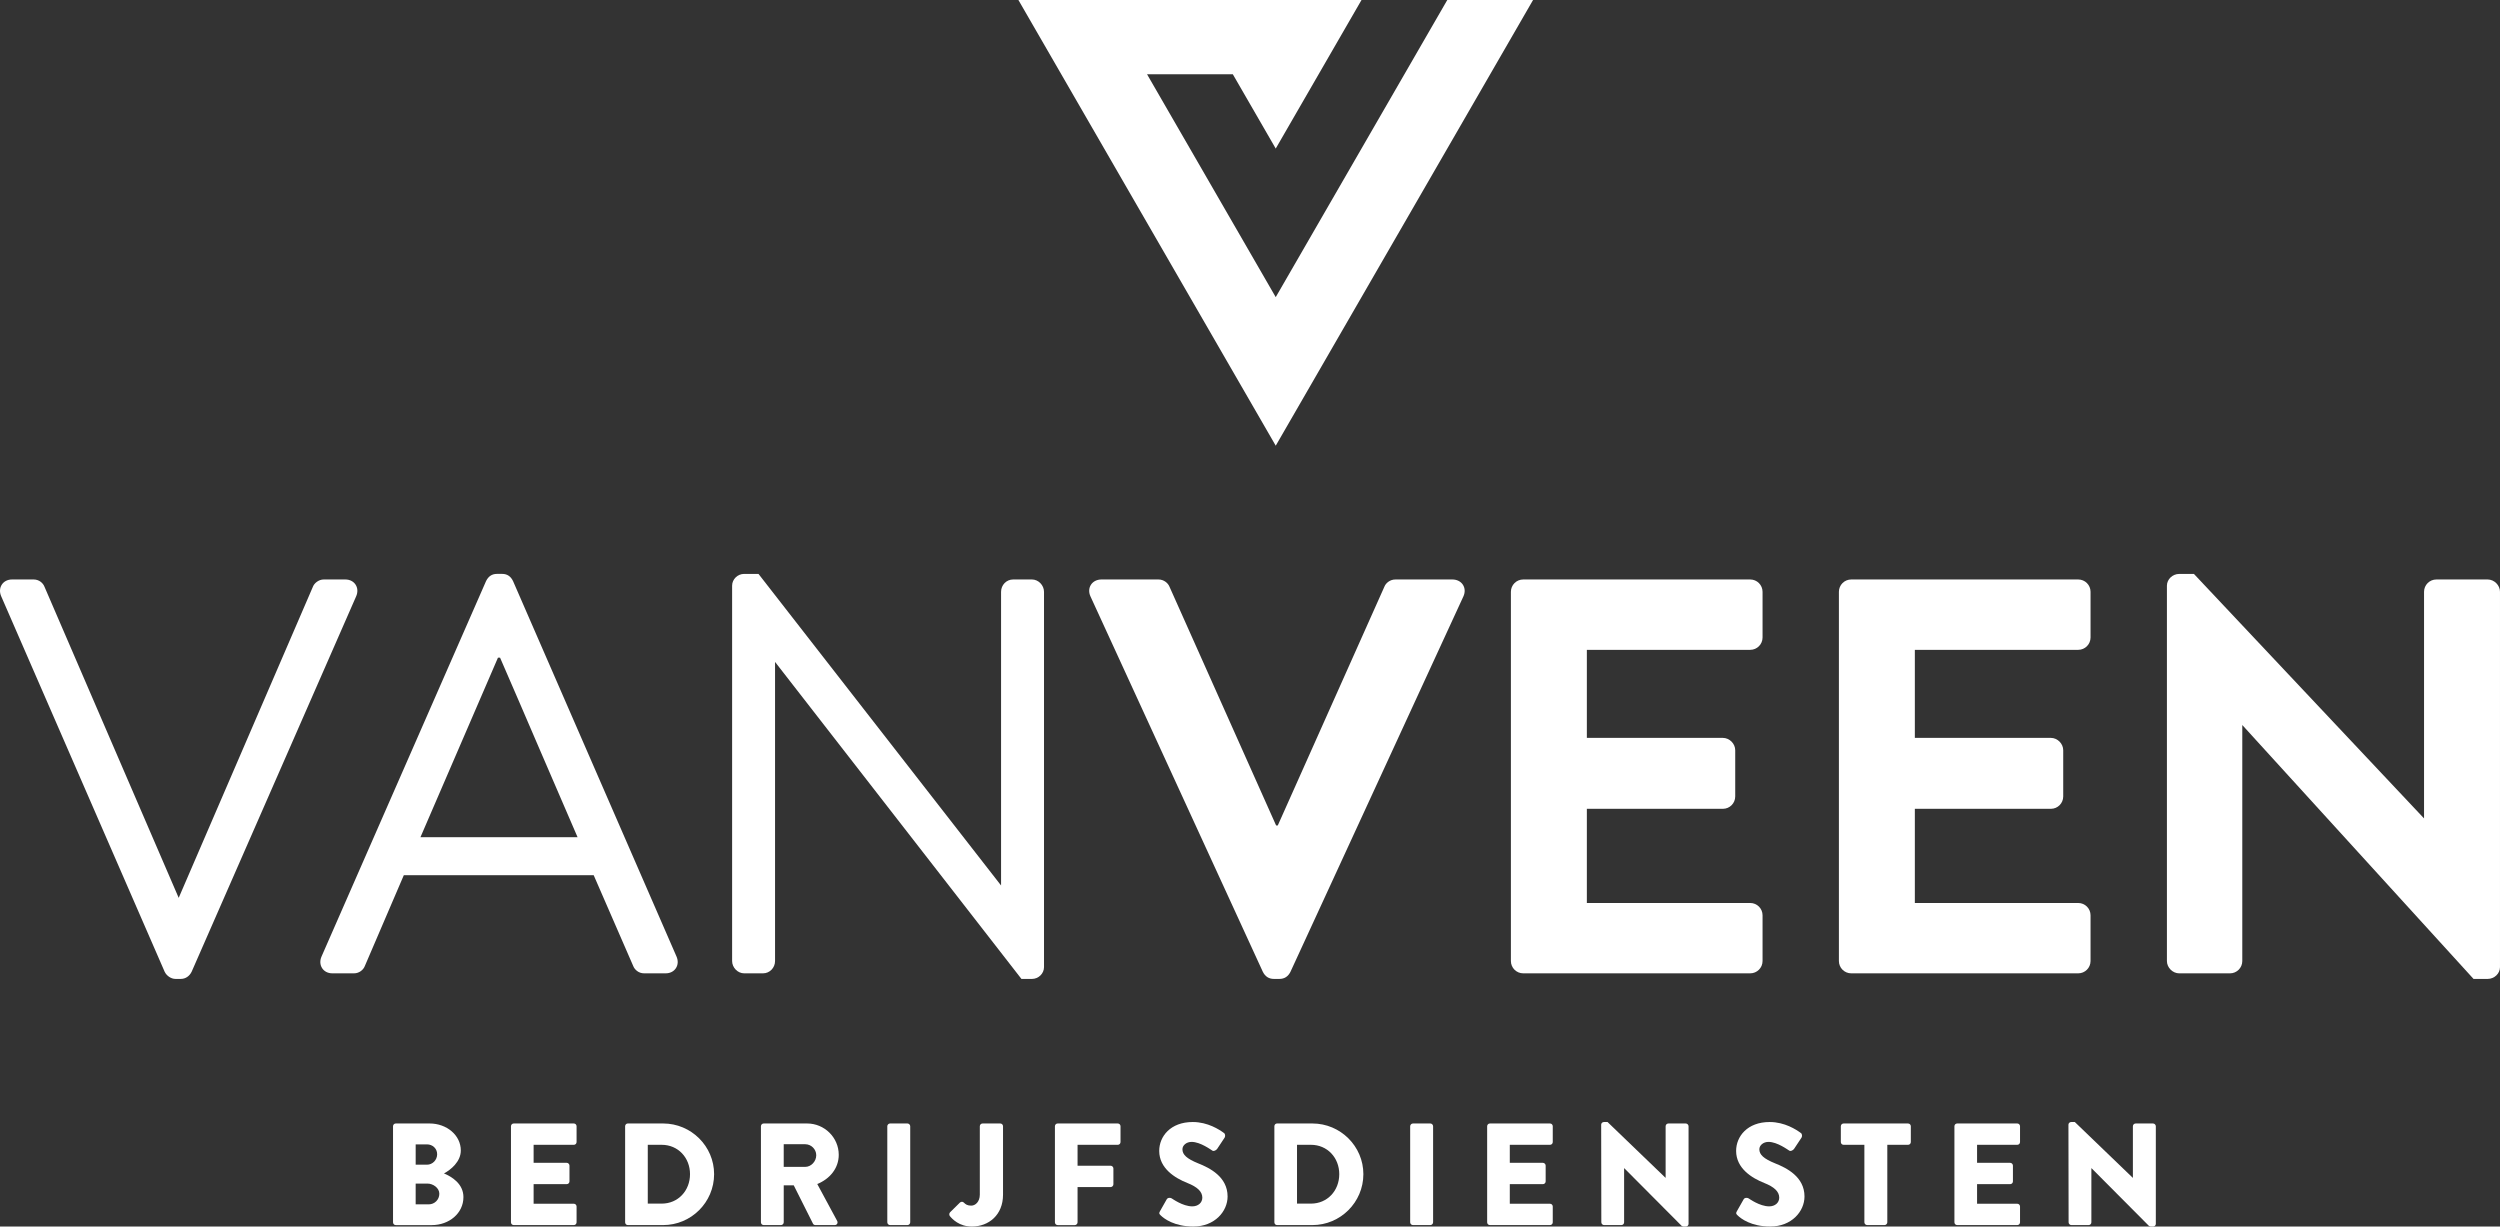 <?xml version="1.0" encoding="utf-8"?>
<!-- Generator: Adobe Illustrator 27.3.1, SVG Export Plug-In . SVG Version: 6.00 Build 0)  -->
<svg version="1.1" id="Слой_1" xmlns="http://www.w3.org/2000/svg" xmlns:xlink="http://www.w3.org/1999/xlink" x="0px" y="0px"
	 viewBox="0 0 278.549 136.661" style="enable-background:new 0 0 278.549 136.661;" xml:space="preserve">
<rect x="0" y="0" width="278.549" height="136.661" fill="#333333" stroke="none"/>
<style type="text/css">
	.st0{fill:#FFFFFF;}
</style>
<path class="st0" d="M113.47,0h38.229c-3.187,5.519-6.372,11.036-9.558,16.553l-4.778-8.276h-9.558
	c4.778,8.276,9.558,16.554,14.336,24.83C148.512,22.071,154.884,11.036,161.255,0h9.558c-9.558,16.553-19.114,33.107-28.671,49.66
	C132.584,33.107,123.028,16.553,113.47,0"/>
<path class="st0" d="M47.785,134.187c0.631,0,1.165-0.518,1.165-1.181c0-0.647-0.695-1.133-1.326-1.133h-1.311v2.314H47.785z
	 M47.576,129.77c0.614,0,1.131-0.518,1.131-1.165c0-0.646-0.518-1.099-1.131-1.099h-1.262v2.264H47.576z M43.791,125.484
	c0-0.162,0.129-0.307,0.307-0.307h3.769c1.907,0,3.477,1.311,3.477,3.009c0,1.245-1.117,2.151-1.876,2.556
	c0.858,0.356,2.167,1.149,2.167,2.637c0,1.811-1.601,3.121-3.525,3.121h-4.012c-0.178,0-0.307-0.144-0.307-0.308V125.484z"/>
<path class="st0" d="M56.932,125.484c0-0.162,0.129-0.307,0.307-0.307h6.696c0.178,0,0.307,0.146,0.307,0.307v1.763
	c0,0.162-0.129,0.308-0.307,0.308h-4.48v2.005h3.687c0.163,0,0.309,0.146,0.309,0.307v1.764c0,0.177-0.146,0.306-0.309,0.306h-3.687
	v2.183h4.48c0.178,0,0.307,0.146,0.307,0.307v1.763c0,0.163-0.129,0.308-0.307,0.308h-6.696c-0.178,0-0.307-0.144-0.307-0.308
	V125.484z"/>
<path class="st0" d="M73.727,134.106c1.829,0,3.154-1.44,3.154-3.284c0-1.827-1.326-3.268-3.154-3.268h-1.552v6.551H73.727z
	 M69.651,125.484c0-0.162,0.129-0.307,0.291-0.307h3.947c3.121,0,5.676,2.539,5.676,5.645c0,3.138-2.556,5.676-5.676,5.676h-3.947
	c-0.162,0-0.291-0.144-0.291-0.308V125.484z"/>
<path class="st0" d="M89.716,130.013c0.664,0,1.23-0.615,1.23-1.295c0-0.678-0.566-1.229-1.23-1.229h-2.394v2.523H89.716z
	 M84.783,125.484c0-0.162,0.129-0.307,0.307-0.307h4.836c1.941,0,3.527,1.57,3.527,3.494c0,1.487-0.987,2.685-2.394,3.25
	l2.216,4.109c0.113,0.21,0,0.468-0.275,0.468h-2.152c-0.128,0-0.225-0.081-0.258-0.144l-2.152-4.287h-1.115v4.124
	c0,0.163-0.146,0.308-0.307,0.308H85.09c-0.178,0-0.307-0.144-0.307-0.308V125.484z"/>
<path class="st0" d="M98.862,125.484c0-0.162,0.146-0.307,0.307-0.307h1.941c0.162,0,0.307,0.146,0.307,0.307v10.707
	c0,0.163-0.146,0.308-0.307,0.308H99.17c-0.162,0-0.307-0.144-0.307-0.308V125.484z"/>
<path class="st0" d="M105.854,135.076l1.099-1.084c0.131-0.113,0.308-0.129,0.438,0c0.193,0.194,0.387,0.34,0.824,0.34
	c0.453,0,0.956-0.421,0.956-1.229v-7.618c0-0.162,0.128-0.307,0.306-0.307h1.973c0.178,0,0.307,0.146,0.307,0.307v7.633
	c0,2.249-1.585,3.543-3.477,3.543c-1.408,0-2.185-0.842-2.46-1.18C105.741,135.351,105.757,135.188,105.854,135.076"/>
<path class="st0" d="M117.538,125.484c0-0.162,0.129-0.307,0.307-0.307h6.696c0.178,0,0.307,0.146,0.307,0.307v1.763
	c0,0.162-0.129,0.308-0.307,0.308h-4.48v2.329h3.687c0.163,0,0.307,0.146,0.307,0.308v1.763c0,0.162-0.144,0.307-0.307,0.307h-3.687
	v3.93c0,0.163-0.146,0.308-0.307,0.308h-1.908c-0.178,0-0.307-0.144-0.307-0.308V125.484z"/>
<path class="st0" d="M129.239,134.963l0.761-1.343c0.129-0.209,0.436-0.177,0.549-0.096c0.066,0.032,1.23,0.889,2.297,0.889
	c0.647,0,1.117-0.405,1.117-0.97c0-0.68-0.566-1.198-1.665-1.635c-1.392-0.55-3.138-1.633-3.138-3.574
	c0-1.602,1.245-3.219,3.737-3.219c1.682,0,2.976,0.856,3.46,1.212c0.194,0.113,0.162,0.405,0.097,0.518l-0.825,1.246
	c-0.113,0.177-0.405,0.322-0.549,0.209c-0.146-0.08-1.327-0.97-2.313-0.97c-0.583,0-1.02,0.388-1.02,0.824
	c0,0.599,0.486,1.052,1.763,1.57c1.262,0.502,3.268,1.489,3.268,3.687c0,1.667-1.439,3.349-3.818,3.349
	c-2.102,0-3.266-0.874-3.639-1.246C129.158,135.254,129.109,135.188,129.239,134.963"/>
<path class="st0" d="M146.067,134.106c1.827,0,3.153-1.44,3.153-3.284c0-1.827-1.326-3.268-3.153-3.268h-1.554v6.551H146.067z
	 M141.99,125.484c0-0.162,0.129-0.307,0.291-0.307h3.947c3.121,0,5.678,2.539,5.678,5.645c0,3.138-2.557,5.676-5.678,5.676h-3.947
	c-0.162,0-0.291-0.144-0.291-0.308V125.484z"/>
<path class="st0" d="M157.121,125.484c0-0.162,0.146-0.307,0.309-0.307h1.939c0.162,0,0.307,0.146,0.307,0.307v10.707
	c0,0.163-0.146,0.308-0.307,0.308h-1.939c-0.163,0-0.309-0.144-0.309-0.308V125.484z"/>
<path class="st0" d="M165.698,125.484c0-0.162,0.129-0.307,0.309-0.307h6.694c0.178,0,0.307,0.146,0.307,0.307v1.763
	c0,0.162-0.129,0.308-0.307,0.308h-4.48v2.005h3.687c0.163,0,0.309,0.146,0.309,0.307v1.764c0,0.177-0.146,0.306-0.309,0.306h-3.687
	v2.183h4.48c0.178,0,0.307,0.146,0.307,0.307v1.763c0,0.163-0.129,0.308-0.307,0.308h-6.694c-0.179,0-0.309-0.144-0.309-0.308
	V125.484z"/>
<path class="st0" d="M178.403,125.307c0-0.162,0.144-0.291,0.307-0.291h0.403l6.456,6.212h0.015v-5.742
	c0-0.162,0.129-0.307,0.307-0.307h1.941c0.162,0,0.307,0.146,0.307,0.307v10.885c0,0.162-0.146,0.291-0.307,0.291h-0.259
	c-0.047,0-0.178-0.048-0.209-0.081l-6.39-6.421h-0.016v6.032c0,0.162-0.129,0.307-0.307,0.307h-1.924
	c-0.162,0-0.307-0.146-0.307-0.307L178.403,125.307z"/>
<path class="st0" d="M193.518,134.963l0.761-1.343c0.128-0.209,0.437-0.177,0.55-0.096c0.065,0.032,1.229,0.889,2.297,0.889
	c0.646,0,1.115-0.405,1.115-0.97c0-0.68-0.566-1.198-1.666-1.635c-1.392-0.55-3.137-1.633-3.137-3.574
	c0-1.602,1.243-3.219,3.736-3.219c1.682,0,2.975,0.856,3.46,1.212c0.194,0.113,0.162,0.405,0.097,0.518l-0.825,1.246
	c-0.113,0.177-0.405,0.322-0.55,0.209c-0.144-0.08-1.326-0.97-2.313-0.97c-0.581,0-1.018,0.388-1.018,0.824
	c0,0.599,0.486,1.052,1.763,1.57c1.262,0.502,3.268,1.489,3.268,3.687c0,1.667-1.439,3.349-3.817,3.349
	c-2.104,0-3.268-0.874-3.64-1.246C193.438,135.254,193.388,135.188,193.518,134.963"/>
<path class="st0" d="M207.727,127.555h-2.316c-0.178,0-0.306-0.146-0.306-0.307v-1.763c0-0.162,0.128-0.307,0.306-0.307h7.183
	c0.178,0,0.309,0.146,0.309,0.307v1.763c0,0.162-0.131,0.307-0.309,0.307h-2.311v8.636c0,0.162-0.147,0.307-0.307,0.307h-1.941
	c-0.163,0-0.307-0.146-0.307-0.307V127.555z"/>
<path class="st0" d="M217.761,125.484c0-0.162,0.129-0.307,0.309-0.307h6.694c0.178,0,0.307,0.146,0.307,0.307v1.763
	c0,0.162-0.129,0.308-0.307,0.308h-4.48v2.005h3.687c0.163,0,0.309,0.146,0.309,0.307v1.764c0,0.177-0.146,0.306-0.309,0.306h-3.687
	v2.183h4.48c0.178,0,0.307,0.146,0.307,0.307v1.763c0,0.163-0.129,0.308-0.307,0.308h-6.694c-0.179,0-0.309-0.144-0.309-0.308
	V125.484z"/>
<path class="st0" d="M230.465,125.307c0-0.162,0.144-0.291,0.306-0.291h0.405l6.454,6.212h0.016v-5.742
	c0-0.162,0.129-0.307,0.307-0.307h1.941c0.162,0,0.307,0.146,0.307,0.307v10.885c0,0.162-0.146,0.291-0.307,0.291h-0.259
	c-0.047,0-0.178-0.048-0.209-0.081l-6.39-6.421h-0.016v6.032c0,0.162-0.129,0.307-0.307,0.307h-1.924
	c-0.162,0-0.307-0.146-0.307-0.307L230.465,125.307z"/>
<path class="st0" d="M39.618,65.141c-0.239-0.365-0.651-0.576-1.138-0.576h-2.413c-0.556,0-1.048,0.409-1.199,0.8L19.91,100.039
	L4.954,65.37c-0.156-0.401-0.589-0.805-1.204-0.805H1.338c-0.485,0-0.901,0.21-1.138,0.576c-0.243,0.376-0.266,0.852-0.062,1.307
	l18.211,41.832c0.224,0.458,0.726,0.79,1.198,0.79h0.603c0.508,0,0.956-0.295,1.202-0.797L39.679,66.45
	C39.884,65.995,39.862,65.517,39.618,65.141"/>
<path class="st0" d="M64.351,93.277H46.848l8.636-20.002h0.232c1.459,3.35,2.905,6.713,4.351,10.077
	C61.491,86.665,62.915,89.978,64.351,93.277 M57.162,64.742l-0.004-0.007c-0.255-0.526-0.658-0.792-1.196-0.792h-0.603
	c-0.538,0-0.941,0.266-1.202,0.798L35.83,106.563c-0.205,0.457-0.182,0.933,0.061,1.31c0.237,0.367,0.653,0.576,1.138,0.576h2.411
	c0.611,0,1.053-0.417,1.202-0.798l4.352-10.139h21.153l4.41,10.132c0.151,0.388,0.592,0.805,1.203,0.805h2.411
	c0.487,0,0.901-0.209,1.138-0.576c0.244-0.376,0.266-0.852,0.062-1.307L57.162,64.742z"/>
<path class="st0" d="M114.986,64.565h-2.109c-0.738,0-1.338,0.616-1.338,1.373V98.66L84.568,64.017l-0.058-0.073H82.91
	c-0.724,0-1.338,0.599-1.338,1.309v41.824c0,0.731,0.624,1.371,1.338,1.371h2.111c0.736,0,1.335-0.615,1.335-1.371V73.75
	l27.394,35.247l0.058,0.074h1.179c0.724,0,1.336-0.6,1.336-1.31V65.938C116.323,65.207,115.698,64.565,114.986,64.565"/>
<path class="st0" d="M161.82,64.565h-6.338c-0.627,0-1.08,0.417-1.231,0.797l-11.881,26.609h-0.187L130.303,65.37
	c-0.155-0.388-0.607-0.805-1.234-0.805h-6.34c-0.508,0-0.937,0.216-1.179,0.593c-0.239,0.374-0.258,0.846-0.051,1.293l19.207,41.831
	c0.263,0.523,0.676,0.789,1.227,0.789h0.622c0.553,0,0.967-0.266,1.23-0.796l19.266-41.823c0.206-0.449,0.189-0.92-0.051-1.293
	C162.757,64.782,162.328,64.565,161.82,64.565"/>
<path class="st0" d="M195.01,64.565h-25.293c-0.758,0-1.373,0.616-1.373,1.373v41.14c0,0.757,0.615,1.371,1.373,1.371h25.293
	c0.757,0,1.373-0.615,1.373-1.371v-5.096c0-0.757-0.616-1.372-1.373-1.372h-18.203V90.117h15.158c0.758,0,1.373-0.616,1.373-1.373
	v-5.157c0-0.731-0.642-1.372-1.373-1.372h-15.158v-9.81h18.203c0.757,0,1.373-0.616,1.373-1.373v-5.095
	C196.383,65.181,195.766,64.565,195.01,64.565"/>
<path class="st0" d="M231.556,64.565h-25.293c-0.758,0-1.373,0.616-1.373,1.373v41.14c0,0.757,0.615,1.371,1.373,1.371h25.293
	c0.755,0,1.372-0.615,1.372-1.371v-5.096c0-0.757-0.616-1.372-1.372-1.372h-18.205V90.117h15.16c0.757,0,1.372-0.616,1.372-1.373
	v-5.157c0-0.731-0.641-1.372-1.372-1.372h-15.16v-9.81h18.205c0.755,0,1.372-0.616,1.372-1.373v-5.095
	C232.928,65.181,232.312,64.565,231.556,64.565"/>
<path class="st0" d="M277.176,64.565h-5.717c-0.758,0-1.373,0.616-1.373,1.373v25.249l-25.584-27.182l-0.057-0.059h-1.636
	c-0.743,0-1.372,0.599-1.372,1.309v41.824c0,0.731,0.641,1.371,1.372,1.371h5.656c0.755,0,1.37-0.615,1.37-1.371V80.782
	l25.708,28.226l0.057,0.063h1.575c0.744,0,1.373-0.6,1.373-1.31V65.938C278.549,65.207,277.907,64.565,277.176,64.565"/>
</svg>

